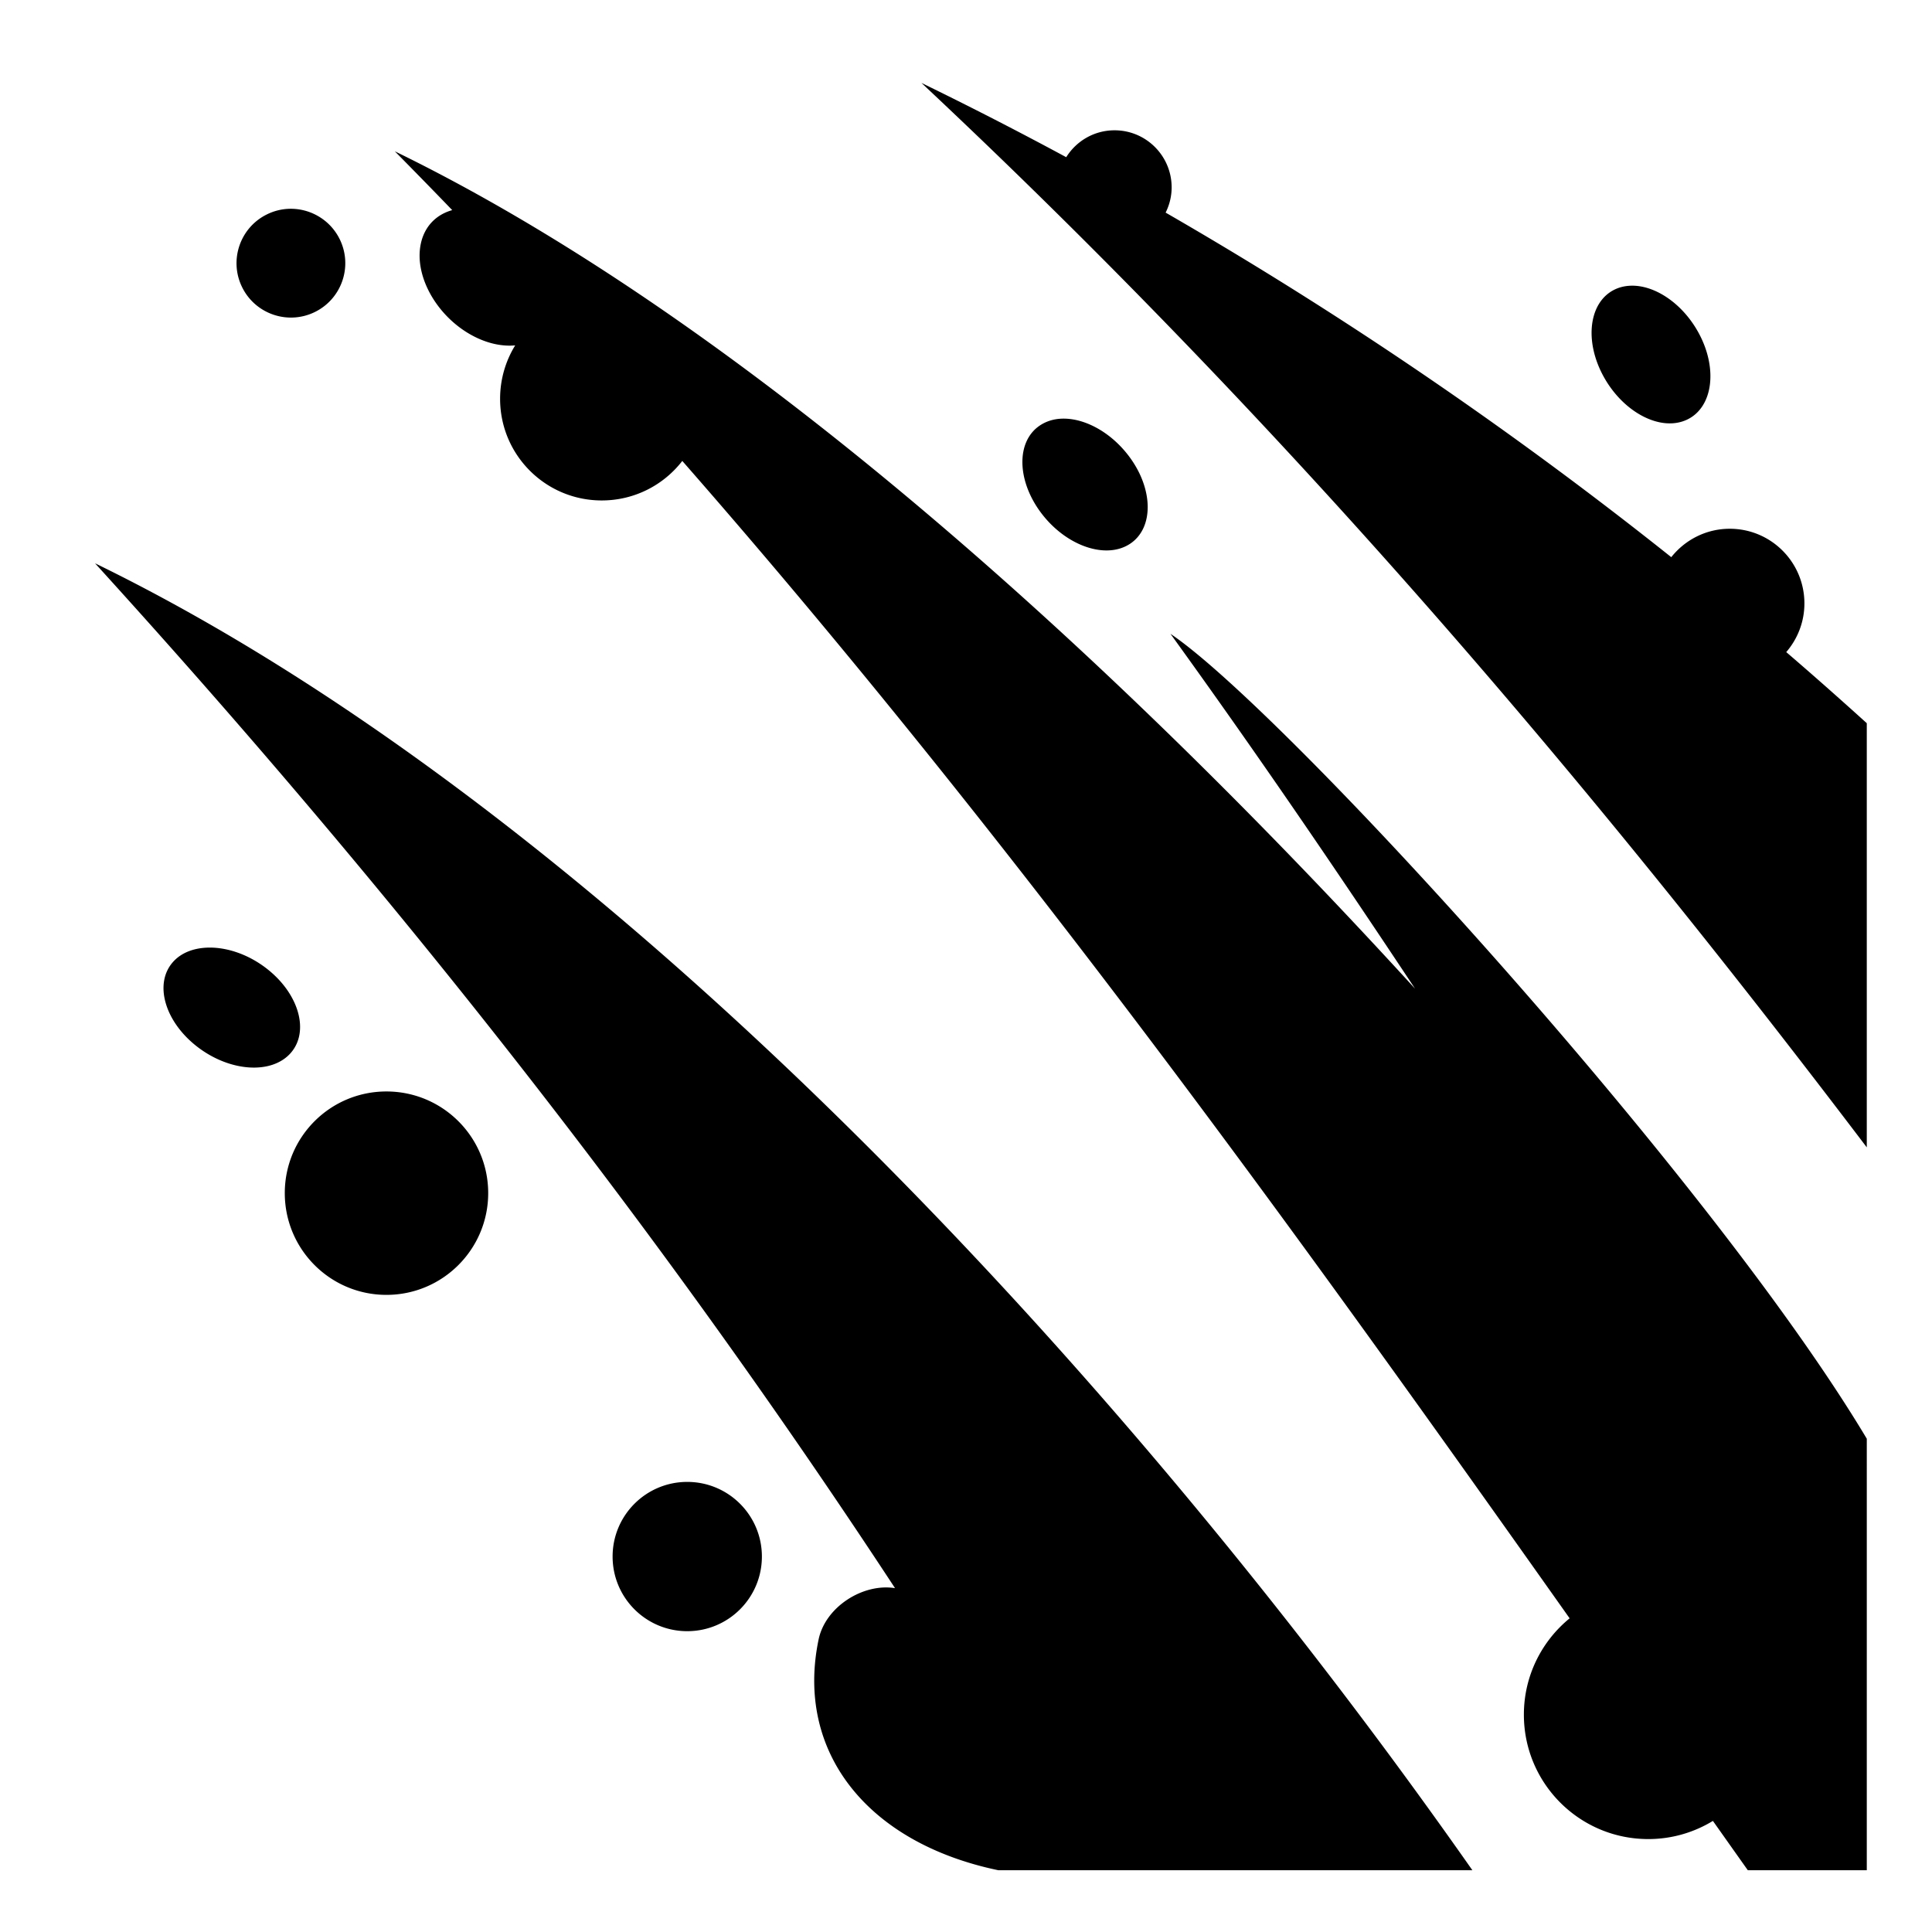 <?xml version="1.0" encoding="utf-8"?>
<!-- Generator: www.svgicons.com -->
<svg xmlns="http://www.w3.org/2000/svg" width="800" height="800" viewBox="0 0 512 512">
<path fill="currentColor" d="M244.188 21.97C347.89 119.18 428.1 216.274 494.717 304.06V191.656c-7.062-6.39-14.155-12.677-21.343-18.844c2.986-3.465 4.813-7.972 4.813-12.906c0-10.927-8.855-19.78-19.782-19.78c-6.285 0-11.875 2.96-15.5 7.53c-43.25-34.448-88.287-64.956-134-91.312c1.006-2.025 1.594-4.274 1.594-6.688c0-8.35-6.773-15.125-15.125-15.125c-5.416 0-10.142 2.848-12.813 7.126a1039 1039 0 0 0-38.375-19.687zM104.625 40.093c5.11 5.177 10.18 10.36 15.22 15.593c-4.225 1.173-7.38 4.29-8.345 9c-1.812 8.844 4.727 19.92 14.625 24.72c3.642 1.766 7.237 2.42 10.406 2.124c-2.535 4.11-4 8.974-4 14.157c0 14.89 12.05 26.938 26.94 26.938c8.68 0 16.41-4.097 21.343-10.47c88.686 101.2 165.598 208.4 235.156 306.72c-7.4 6.047-12.126 15.23-12.126 25.53c0 18.213 14.756 32.97 32.97 32.97c6.274 0 12.13-1.77 17.123-4.813c3.086 4.354 6.193 8.76 9.25 13.063h31.532V381.28c-41.357-69.223-154.77-193.34-184.533-213.31c24.14 33.4 45.1 64.336 64.813 94.03c-87.49-95.75-183.443-179.588-270.375-221.906zm-28.22 15.25a14.3 14.3 0 0 0-5.53 1.406c-7.176 3.433-10.214 12.042-6.78 19.22c3.432 7.175 12.04 10.213 19.218 6.78c7.176-3.433 10.214-12.042 6.78-19.22c-2.574-5.38-8.08-8.445-13.687-8.186zm355.75 20.375c-1.454.05-2.858.357-4.155.968c-6.918 3.256-8.265 13.625-3 23.156s15.144 14.632 22.063 11.375c6.918-3.258 8.264-13.627 3-23.157c-4.278-7.744-11.6-12.56-17.907-12.344zm-151.124 35.25c-1.983.123-3.845.72-5.436 1.78c-6.366 4.236-6.168 14.688.437 23.344c6.607 8.655 17.104 12.236 23.47 8s6.168-14.688-.438-23.344c-4.954-6.492-12.078-10.155-18.03-9.78zM25.19 149.28c91.018 100.043 158.696 190.397 212 271.595c-8.48-1.364-18.445 4.948-20.25 13.594c-6.22 29.777 12.896 53.913 47.593 61.155H390.19c-97.972-139.74-234.782-282.95-365-346.344m30.03 101.845c-3.807.078-7.195 1.333-9.406 3.844c-5.052 5.738-2.15 15.785 6.47 22.436s19.697 7.396 24.75 1.656c5.052-5.74 2.182-15.786-6.438-22.437c-4.85-3.74-10.48-5.6-15.375-5.5zm47.188 38.125c-14.89 0-26.937 12.048-26.937 26.938s12.047 26.968 26.936 26.968c14.89 0 26.97-12.08 26.97-26.97c0-14.888-12.08-26.936-26.97-26.936zm79.72 103.47c-10.928 0-19.782 8.853-19.782 19.78s8.854 19.78 19.78 19.78c10.928 0 19.782-8.853 19.782-19.78s-8.854-19.78-19.78-19.78"/>
</svg>